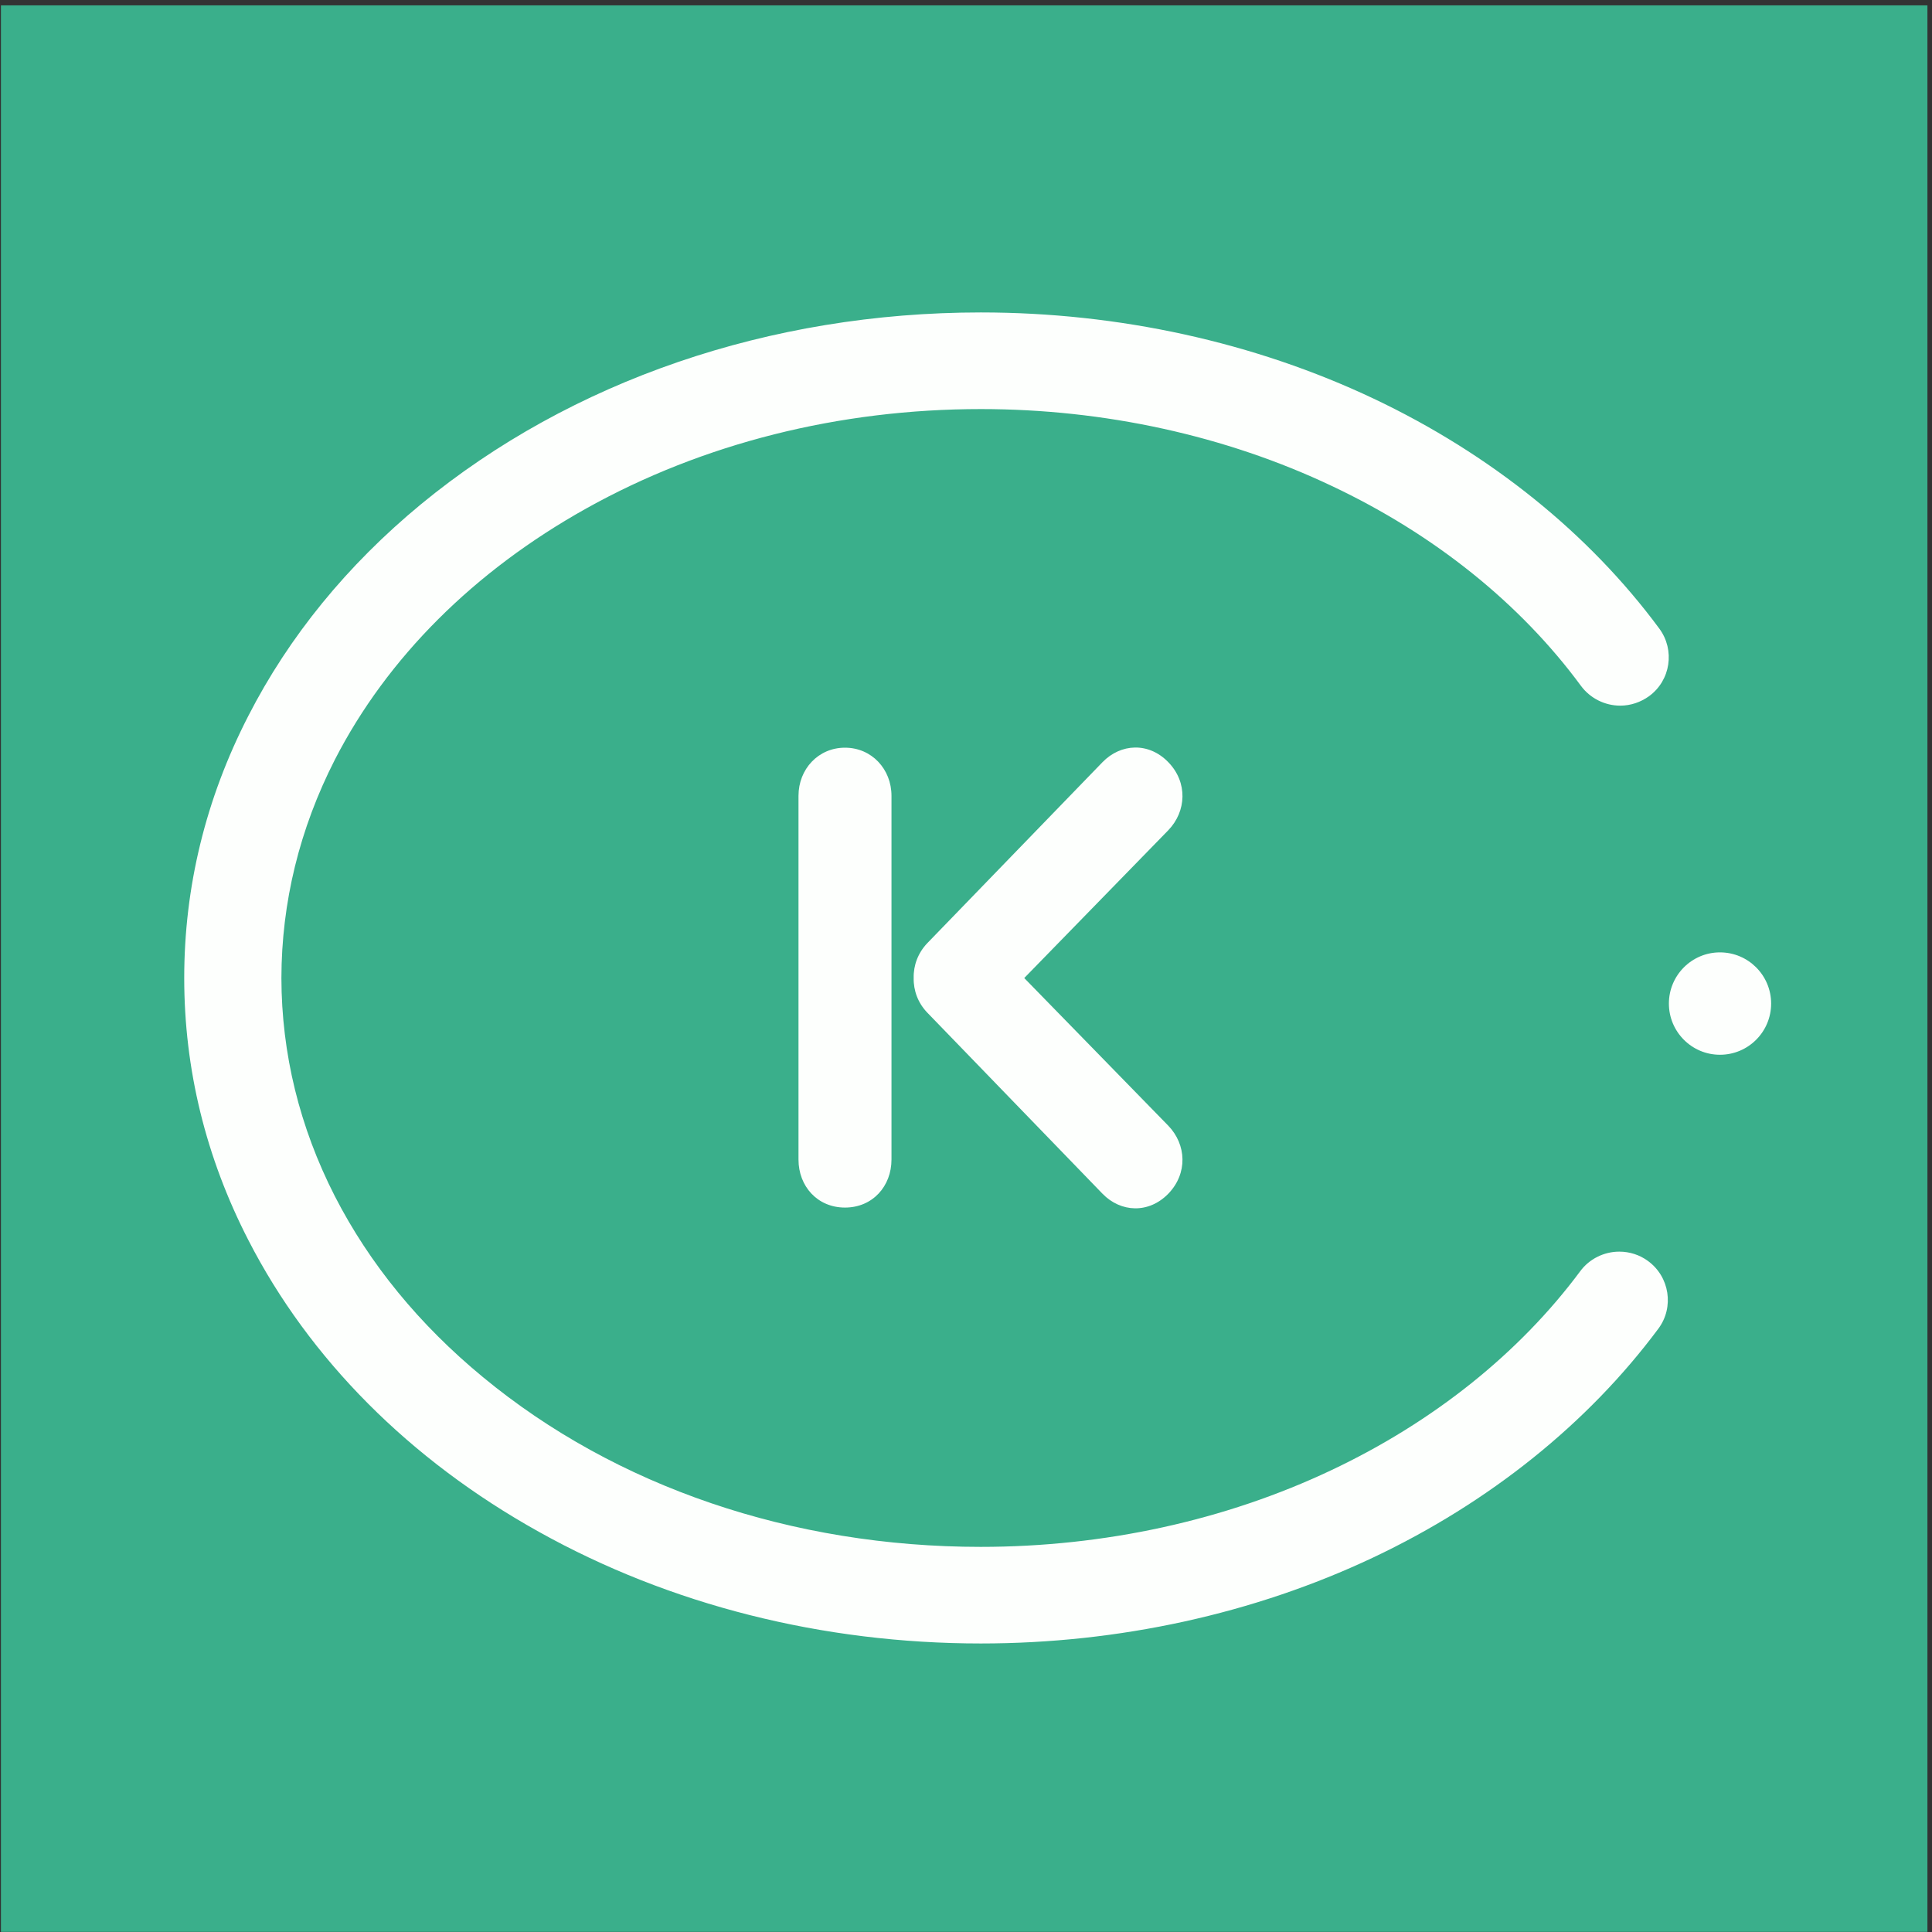 <?xml version="1.0" encoding="UTF-8"?>
<svg xmlns="http://www.w3.org/2000/svg" xmlns:xlink="http://www.w3.org/1999/xlink" width="56.16pt" height="56.16pt" viewBox="0 0 56.16 56.16" version="1.1">
<rect x="0" y="0" width="56.16" height="56.16" fill="#333333" stroke="none"/>
<g id="surface1">
<path style=" stroke:none;fill-rule:evenodd;fill:rgb(22.823%,68.437%,54.521%);fill-opacity:1;" d="M 56.027 0.156 L 0.027 0.156 L 0.027 56.156 L 56.027 56.156 L 56.027 0.156 "/>
<path style=" stroke:none;fill-rule:nonzero;fill:rgb(99.2%,99.701%,99.152%);fill-opacity:1;" d="M 49.996 27.684 C 49.176 27.684 48.512 28.352 48.512 29.172 C 48.512 29.992 49.176 30.66 49.996 30.66 C 50.82 30.66 51.484 29.992 51.484 29.172 C 51.484 28.352 50.82 27.684 49.996 27.684 "/>
<path style=" stroke:none;fill-rule:nonzero;fill:rgb(99.2%,99.701%,99.152%);fill-opacity:1;" d="M 33.961 32.723 L 29.773 28.43 L 33.961 24.133 C 34.488 23.586 34.531 22.742 33.961 22.156 C 33.391 21.566 32.578 21.609 32.047 22.156 L 26.957 27.414 C 26.684 27.699 26.551 28.062 26.559 28.426 C 26.551 28.793 26.684 29.156 26.957 29.438 L 32.047 34.699 C 32.578 35.246 33.391 35.285 33.961 34.699 C 34.531 34.109 34.488 33.27 33.961 32.723 Z M 25.914 33.707 L 25.914 23.133 C 25.914 22.359 25.34 21.734 24.562 21.734 C 23.785 21.734 23.211 22.359 23.211 23.133 L 23.211 33.707 C 23.211 34.48 23.758 35.102 24.562 35.102 C 25.367 35.102 25.914 34.48 25.914 33.707 "/>
<path style=" stroke:none;fill-rule:nonzero;fill:rgb(99.2%,99.701%,99.152%);fill-opacity:1;" d="M 47.906 36.656 C 47.664 36.477 47.371 36.383 47.07 36.383 C 46.621 36.383 46.195 36.598 45.934 36.953 C 44.16 39.34 41.656 41.34 38.695 42.738 C 35.617 44.195 32.098 44.965 28.508 44.965 C 23.027 44.965 17.891 43.215 14.039 40.031 C 12.191 38.508 10.742 36.738 9.734 34.773 C 8.707 32.762 8.184 30.625 8.18 28.43 C 8.184 26.23 8.707 24.094 9.734 22.082 C 11.254 19.121 13.781 16.598 17.047 14.777 C 20.434 12.887 24.395 11.891 28.512 11.891 C 32.102 11.891 35.633 12.664 38.719 14.129 C 41.688 15.531 44.191 17.539 45.957 19.938 C 46.223 20.297 46.648 20.512 47.098 20.512 C 47.398 20.512 47.688 20.414 47.934 20.238 C 48.562 19.781 48.695 18.898 48.234 18.273 C 46.191 15.508 43.32 13.195 39.934 11.59 C 36.469 9.949 32.52 9.082 28.512 9.082 C 22.379 9.082 16.598 11.066 12.234 14.66 C 10.09 16.43 8.402 18.5 7.219 20.809 C 5.98 23.219 5.355 25.781 5.355 28.43 C 5.355 31.074 5.98 33.637 7.219 36.047 C 8.992 39.504 11.91 42.438 15.664 44.527 C 19.469 46.652 23.914 47.773 28.512 47.773 C 32.512 47.773 36.453 46.91 39.91 45.277 C 43.289 43.68 46.156 41.379 48.207 38.621 C 48.668 38 48.535 37.117 47.906 36.656 "/>
</g>
</svg>
